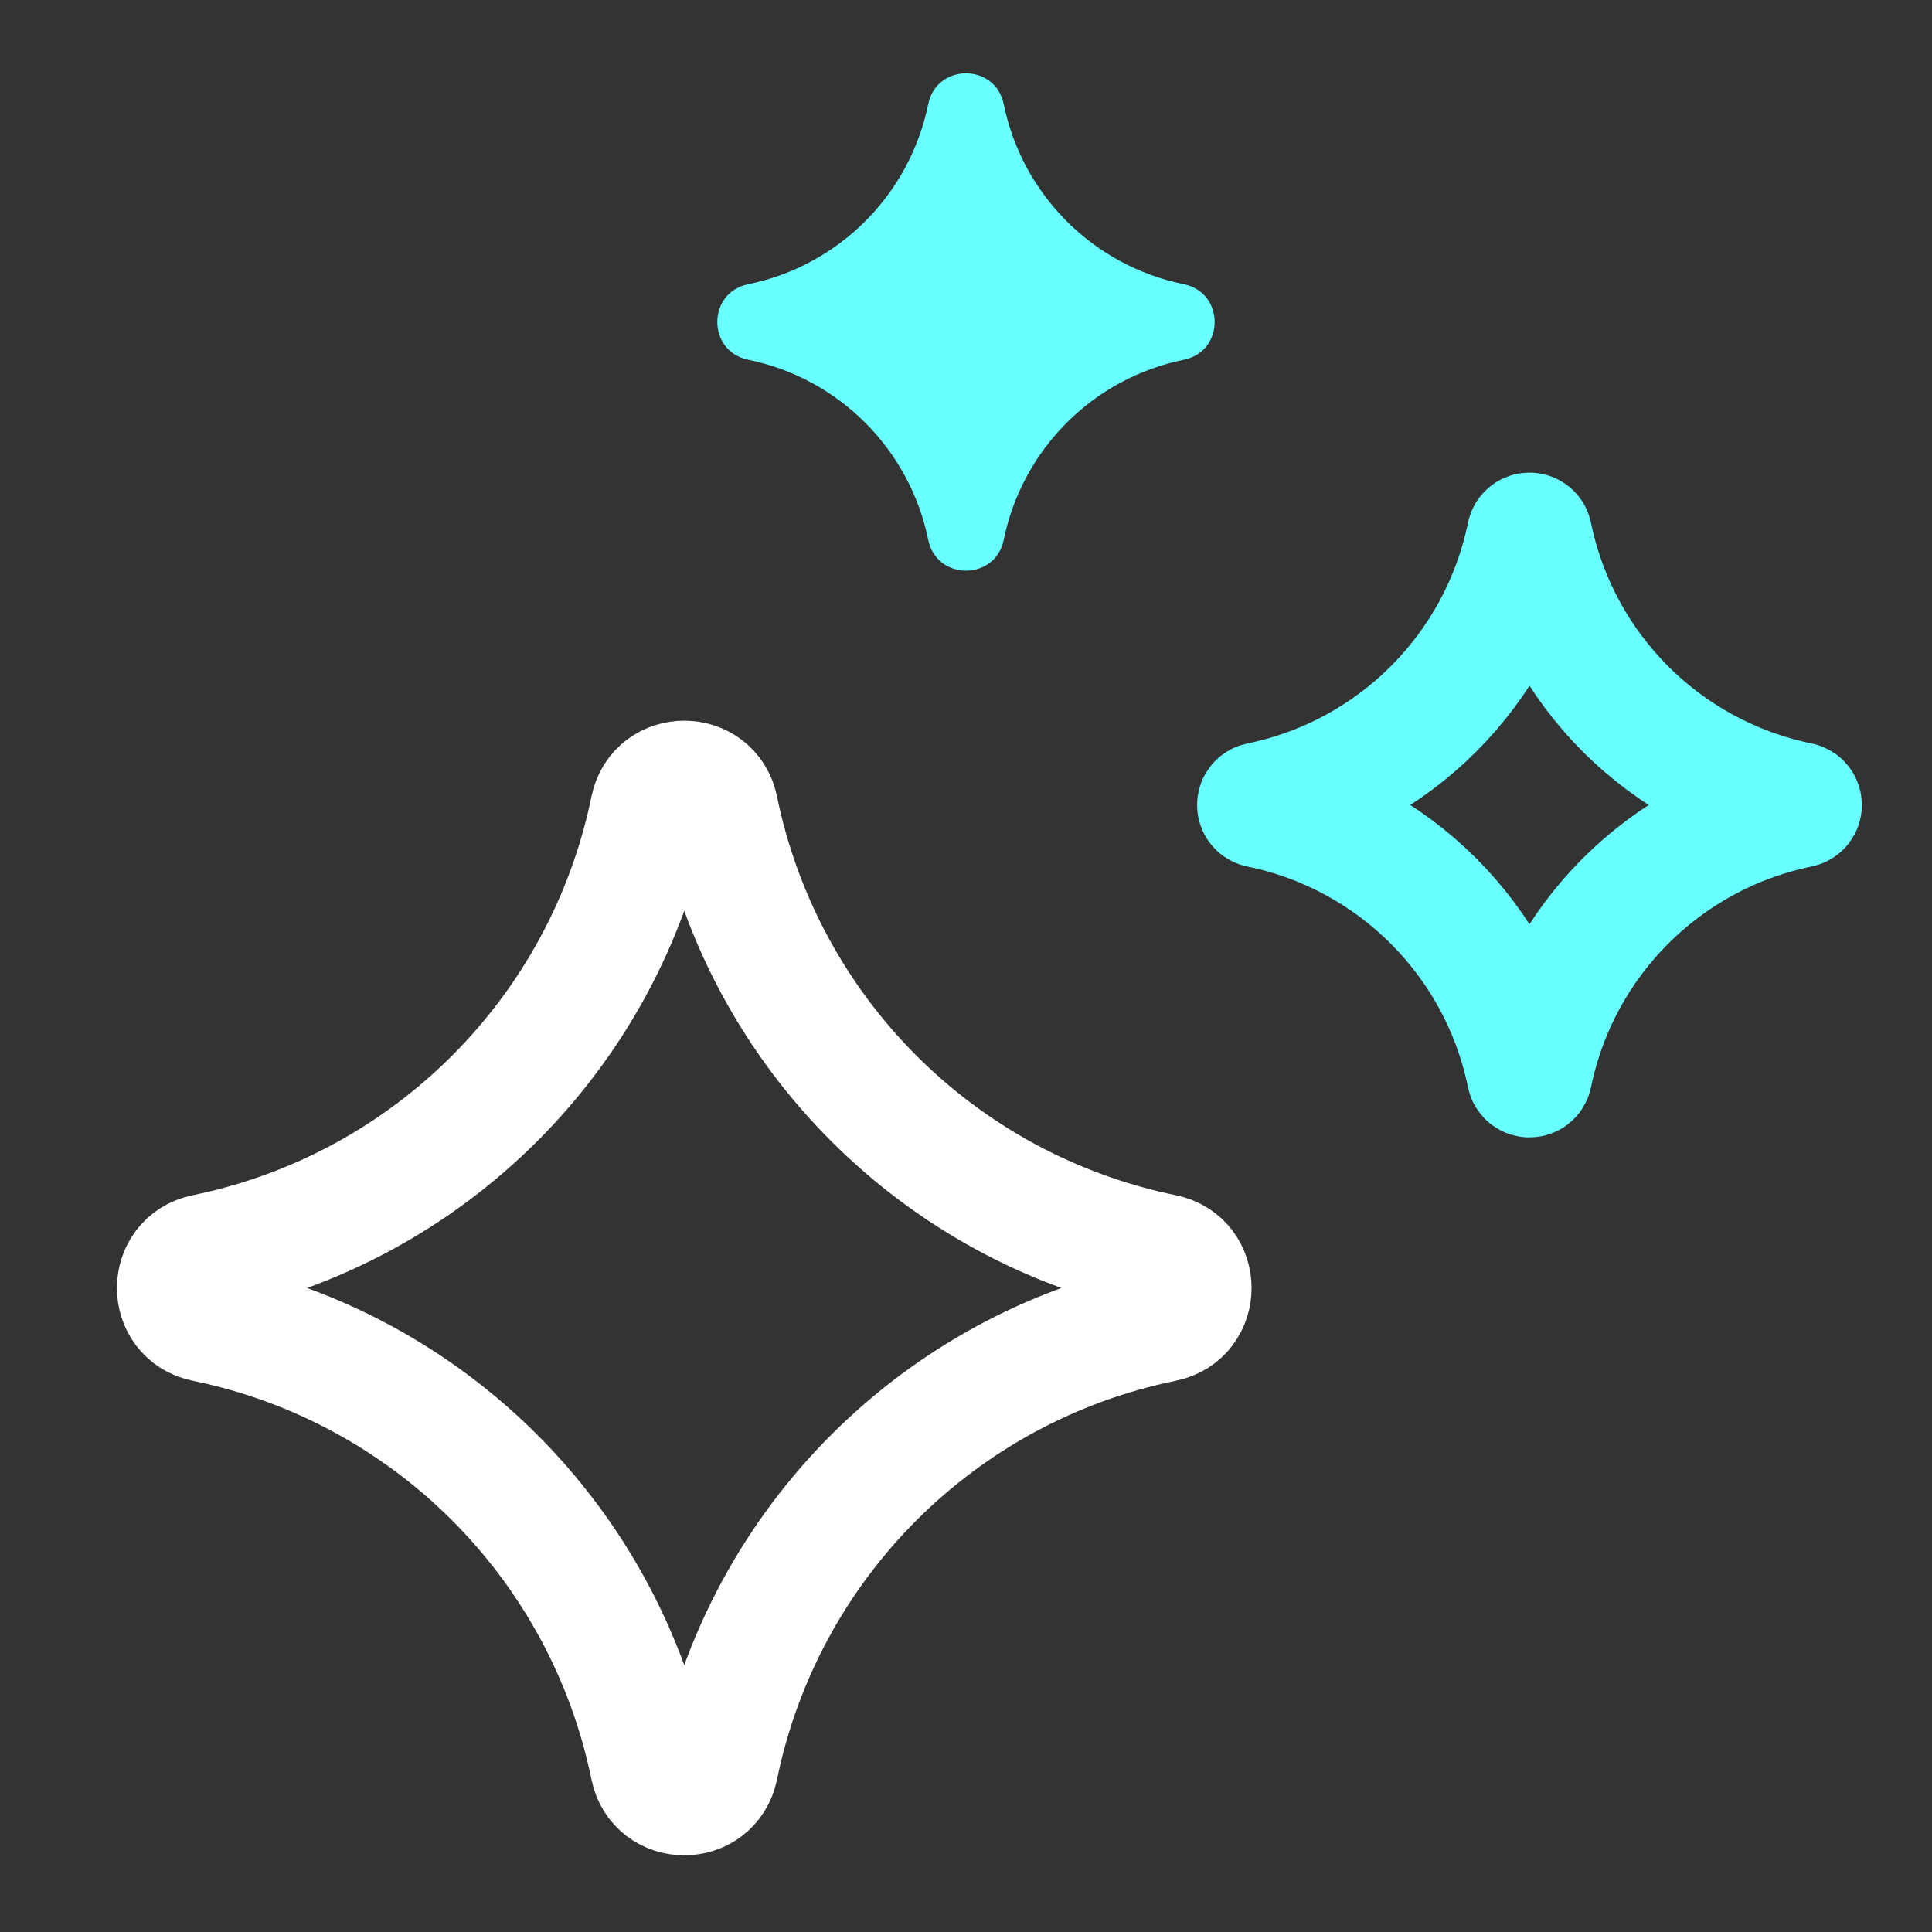 <svg width="48" height="48" viewBox="0 0 48 48" fill="none" xmlns="http://www.w3.org/2000/svg">
<rect x="0" y="0" width="48" height="48" fill="#333333" stroke="none"/>
<path d="M16.165 20.087C16.35 19.178 17.649 19.178 17.835 20.087C18.976 25.665 23.335 30.024 28.913 31.165C29.822 31.35 29.822 32.65 28.913 32.835C23.335 33.975 18.976 38.335 17.835 43.913C17.649 44.822 16.35 44.822 16.165 43.913C15.024 38.335 10.665 33.975 5.087 32.835C4.178 32.65 4.178 31.35 5.087 31.165C10.665 30.024 15.024 25.665 16.165 20.087Z" stroke="white" stroke-width="3"/>
<path d="M37.94 13.29C37.953 13.226 38.046 13.226 38.059 13.29C38.743 16.639 41.361 19.256 44.709 19.941C44.774 19.954 44.774 20.046 44.709 20.059C41.361 20.744 38.743 23.361 38.059 26.71C38.046 26.774 37.953 26.774 37.94 26.71C37.256 23.361 34.639 20.744 31.29 20.059C31.225 20.046 31.225 19.954 31.29 19.941C34.639 19.256 37.256 16.639 37.94 13.29Z" stroke="#67FFFF" stroke-width="3"/>
<path d="M23.062 2.587C23.271 1.567 24.729 1.567 24.937 2.587C25.398 4.841 27.159 6.602 29.413 7.062C30.433 7.271 30.433 8.729 29.413 8.938C27.159 9.398 25.398 11.159 24.937 13.413C24.729 14.433 23.271 14.433 23.062 13.413C22.601 11.159 20.84 9.398 18.587 8.938C17.566 8.729 17.566 7.271 18.587 7.062C20.84 6.602 22.601 4.841 23.062 2.587Z" fill="#67FFFF"/>
</svg>
